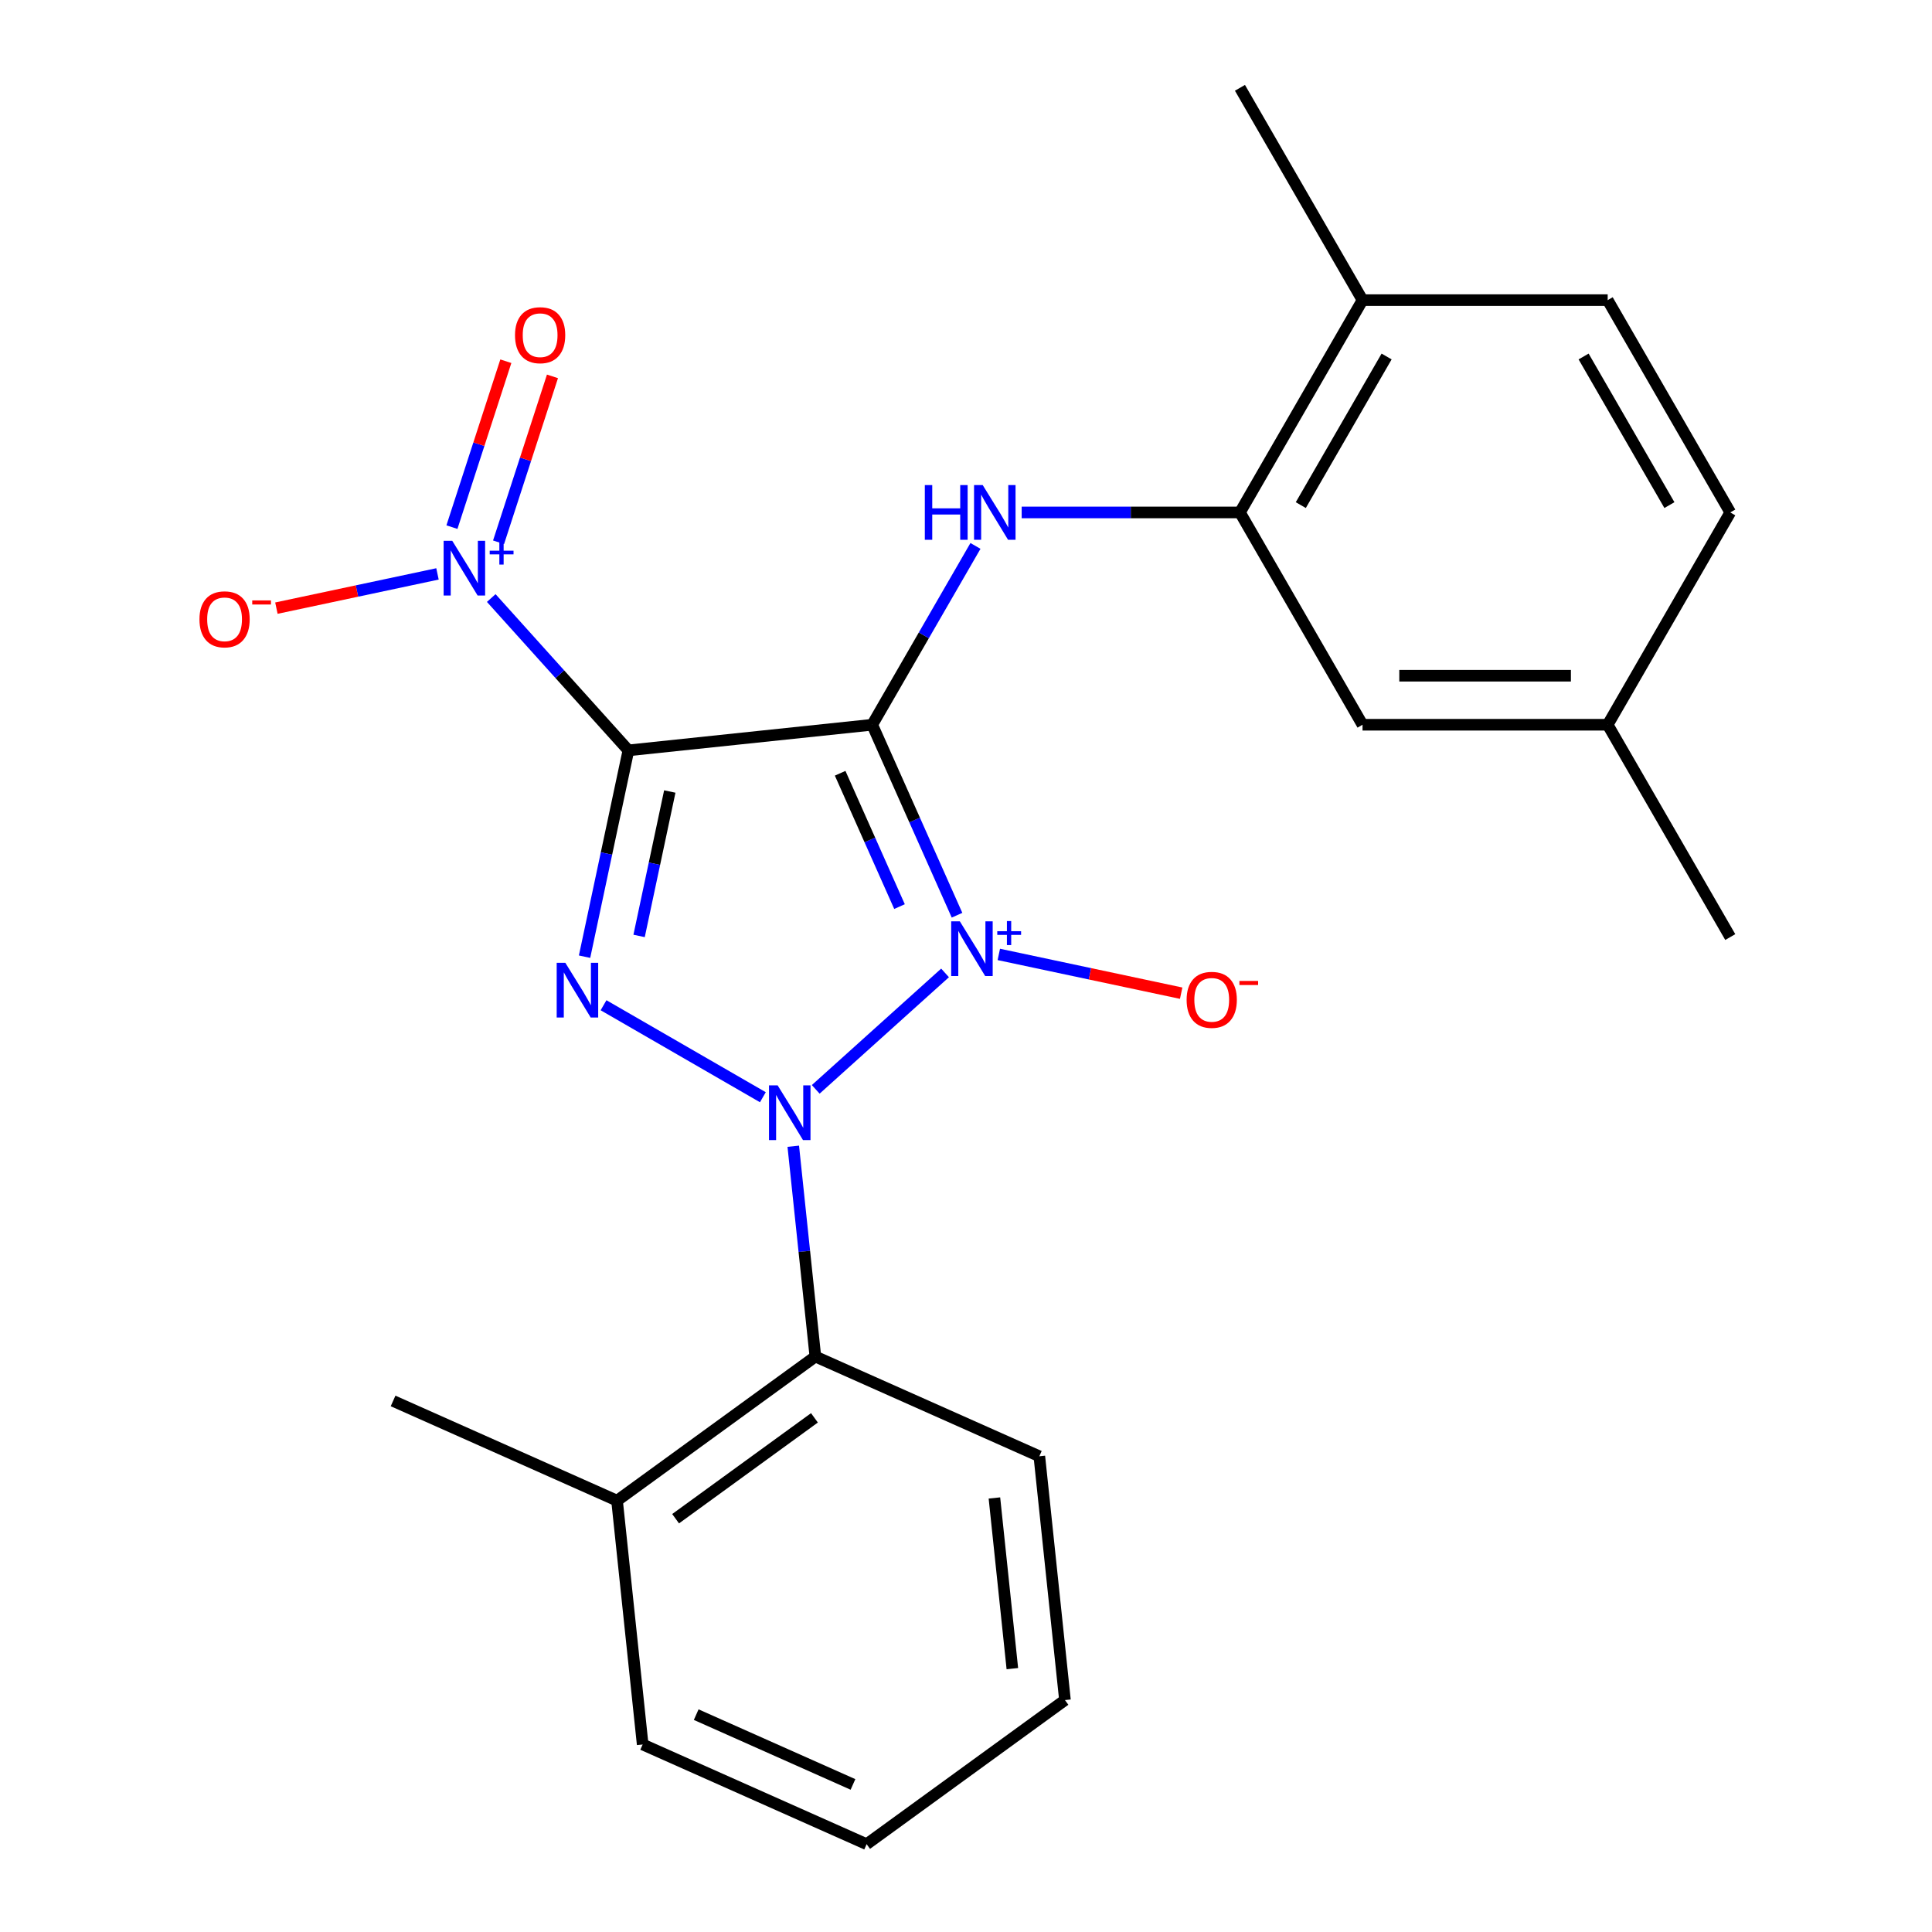 <?xml version='1.0' encoding='iso-8859-1'?>
<svg version='1.1' baseProfile='full'
              xmlns='http://www.w3.org/2000/svg'
                      xmlns:rdkit='http://www.rdkit.org/xml'
                      xmlns:xlink='http://www.w3.org/1999/xlink'
                  xml:space='preserve'
width='1000px' height='1000px' viewBox='0 0 1000 1000'>
<!-- END OF HEADER -->
<rect style='opacity:1.0;fill:#FFFFFF;stroke:none' width='1000' height='1000' x='0' y='0'> </rect>
<path class='bond-0' d='M 495.355,473.717 L 473.407,424.423' style='fill:none;fill-rule:evenodd;stroke:#0000FF;stroke-width:6px;stroke-linecap:butt;stroke-linejoin:miter;stroke-opacity:1' />
<path class='bond-0' d='M 473.407,424.423 L 451.46,375.128' style='fill:none;fill-rule:evenodd;stroke:#000000;stroke-width:6px;stroke-linecap:butt;stroke-linejoin:miter;stroke-opacity:1' />
<path class='bond-0' d='M 465.586,469.251 L 450.223,434.745' style='fill:none;fill-rule:evenodd;stroke:#0000FF;stroke-width:6px;stroke-linecap:butt;stroke-linejoin:miter;stroke-opacity:1' />
<path class='bond-0' d='M 450.223,434.745 L 434.86,400.239' style='fill:none;fill-rule:evenodd;stroke:#000000;stroke-width:6px;stroke-linecap:butt;stroke-linejoin:miter;stroke-opacity:1' />
<path class='bond-1' d='M 489.159,503.576 L 422.217,563.851' style='fill:none;fill-rule:evenodd;stroke:#0000FF;stroke-width:6px;stroke-linecap:butt;stroke-linejoin:miter;stroke-opacity:1' />
<path class='bond-8' d='M 516.984,494.007 L 564.178,504.038' style='fill:none;fill-rule:evenodd;stroke:#0000FF;stroke-width:6px;stroke-linecap:butt;stroke-linejoin:miter;stroke-opacity:1' />
<path class='bond-8' d='M 564.178,504.038 L 611.373,514.07' style='fill:none;fill-rule:evenodd;stroke:#FF0000;stroke-width:6px;stroke-linecap:butt;stroke-linejoin:miter;stroke-opacity:1' />
<path class='bond-2' d='M 451.46,375.128 L 325.264,388.392' style='fill:none;fill-rule:evenodd;stroke:#000000;stroke-width:6px;stroke-linecap:butt;stroke-linejoin:miter;stroke-opacity:1' />
<path class='bond-5' d='M 451.46,375.128 L 478.179,328.849' style='fill:none;fill-rule:evenodd;stroke:#000000;stroke-width:6px;stroke-linecap:butt;stroke-linejoin:miter;stroke-opacity:1' />
<path class='bond-5' d='M 478.179,328.849 L 504.899,282.569' style='fill:none;fill-rule:evenodd;stroke:#0000FF;stroke-width:6px;stroke-linecap:butt;stroke-linejoin:miter;stroke-opacity:1' />
<path class='bond-3' d='M 394.86,567.924 L 312.392,520.311' style='fill:none;fill-rule:evenodd;stroke:#0000FF;stroke-width:6px;stroke-linecap:butt;stroke-linejoin:miter;stroke-opacity:1' />
<path class='bond-6' d='M 410.594,593.289 L 416.315,647.721' style='fill:none;fill-rule:evenodd;stroke:#0000FF;stroke-width:6px;stroke-linecap:butt;stroke-linejoin:miter;stroke-opacity:1' />
<path class='bond-6' d='M 416.315,647.721 L 422.036,702.153' style='fill:none;fill-rule:evenodd;stroke:#000000;stroke-width:6px;stroke-linecap:butt;stroke-linejoin:miter;stroke-opacity:1' />
<path class='bond-4' d='M 325.264,388.392 L 289.766,348.968' style='fill:none;fill-rule:evenodd;stroke:#000000;stroke-width:6px;stroke-linecap:butt;stroke-linejoin:miter;stroke-opacity:1' />
<path class='bond-4' d='M 289.766,348.968 L 254.269,309.544' style='fill:none;fill-rule:evenodd;stroke:#0000FF;stroke-width:6px;stroke-linecap:butt;stroke-linejoin:miter;stroke-opacity:1' />
<path class='bond-24' d='M 325.264,388.392 L 313.915,441.785' style='fill:none;fill-rule:evenodd;stroke:#000000;stroke-width:6px;stroke-linecap:butt;stroke-linejoin:miter;stroke-opacity:1' />
<path class='bond-24' d='M 313.915,441.785 L 302.565,495.178' style='fill:none;fill-rule:evenodd;stroke:#0000FF;stroke-width:6px;stroke-linecap:butt;stroke-linejoin:miter;stroke-opacity:1' />
<path class='bond-24' d='M 346.683,409.686 L 338.738,447.062' style='fill:none;fill-rule:evenodd;stroke:#000000;stroke-width:6px;stroke-linecap:butt;stroke-linejoin:miter;stroke-opacity:1' />
<path class='bond-24' d='M 338.738,447.062 L 330.794,484.437' style='fill:none;fill-rule:evenodd;stroke:#0000FF;stroke-width:6px;stroke-linecap:butt;stroke-linejoin:miter;stroke-opacity:1' />
<path class='bond-9' d='M 226.444,297.05 L 184.754,305.912' style='fill:none;fill-rule:evenodd;stroke:#0000FF;stroke-width:6px;stroke-linecap:butt;stroke-linejoin:miter;stroke-opacity:1' />
<path class='bond-9' d='M 184.754,305.912 L 143.064,314.774' style='fill:none;fill-rule:evenodd;stroke:#FF0000;stroke-width:6px;stroke-linecap:butt;stroke-linejoin:miter;stroke-opacity:1' />
<path class='bond-10' d='M 258.056,280.682 L 272.007,237.746' style='fill:none;fill-rule:evenodd;stroke:#0000FF;stroke-width:6px;stroke-linecap:butt;stroke-linejoin:miter;stroke-opacity:1' />
<path class='bond-10' d='M 272.007,237.746 L 285.958,194.81' style='fill:none;fill-rule:evenodd;stroke:#FF0000;stroke-width:6px;stroke-linecap:butt;stroke-linejoin:miter;stroke-opacity:1' />
<path class='bond-10' d='M 233.92,272.84 L 247.871,229.904' style='fill:none;fill-rule:evenodd;stroke:#0000FF;stroke-width:6px;stroke-linecap:butt;stroke-linejoin:miter;stroke-opacity:1' />
<path class='bond-10' d='M 247.871,229.904 L 261.822,186.968' style='fill:none;fill-rule:evenodd;stroke:#FF0000;stroke-width:6px;stroke-linecap:butt;stroke-linejoin:miter;stroke-opacity:1' />
<path class='bond-7' d='M 528.818,265.237 L 585.308,265.237' style='fill:none;fill-rule:evenodd;stroke:#0000FF;stroke-width:6px;stroke-linecap:butt;stroke-linejoin:miter;stroke-opacity:1' />
<path class='bond-7' d='M 585.308,265.237 L 641.797,265.237' style='fill:none;fill-rule:evenodd;stroke:#000000;stroke-width:6px;stroke-linecap:butt;stroke-linejoin:miter;stroke-opacity:1' />
<path class='bond-13' d='M 422.036,702.153 L 319.379,776.738' style='fill:none;fill-rule:evenodd;stroke:#000000;stroke-width:6px;stroke-linecap:butt;stroke-linejoin:miter;stroke-opacity:1' />
<path class='bond-13' d='M 421.555,733.872 L 349.695,786.081' style='fill:none;fill-rule:evenodd;stroke:#000000;stroke-width:6px;stroke-linecap:butt;stroke-linejoin:miter;stroke-opacity:1' />
<path class='bond-17' d='M 422.036,702.153 L 537.958,753.764' style='fill:none;fill-rule:evenodd;stroke:#000000;stroke-width:6px;stroke-linecap:butt;stroke-linejoin:miter;stroke-opacity:1' />
<path class='bond-11' d='M 641.797,265.237 L 705.243,155.346' style='fill:none;fill-rule:evenodd;stroke:#000000;stroke-width:6px;stroke-linecap:butt;stroke-linejoin:miter;stroke-opacity:1' />
<path class='bond-11' d='M 673.292,261.442 L 717.704,184.519' style='fill:none;fill-rule:evenodd;stroke:#000000;stroke-width:6px;stroke-linecap:butt;stroke-linejoin:miter;stroke-opacity:1' />
<path class='bond-12' d='M 641.797,265.237 L 705.243,375.128' style='fill:none;fill-rule:evenodd;stroke:#000000;stroke-width:6px;stroke-linecap:butt;stroke-linejoin:miter;stroke-opacity:1' />
<path class='bond-14' d='M 705.243,155.346 L 832.134,155.346' style='fill:none;fill-rule:evenodd;stroke:#000000;stroke-width:6px;stroke-linecap:butt;stroke-linejoin:miter;stroke-opacity:1' />
<path class='bond-18' d='M 705.243,155.346 L 641.797,45.455' style='fill:none;fill-rule:evenodd;stroke:#000000;stroke-width:6px;stroke-linecap:butt;stroke-linejoin:miter;stroke-opacity:1' />
<path class='bond-15' d='M 705.243,375.128 L 832.134,375.128' style='fill:none;fill-rule:evenodd;stroke:#000000;stroke-width:6px;stroke-linecap:butt;stroke-linejoin:miter;stroke-opacity:1' />
<path class='bond-15' d='M 724.277,349.75 L 813.101,349.75' style='fill:none;fill-rule:evenodd;stroke:#000000;stroke-width:6px;stroke-linecap:butt;stroke-linejoin:miter;stroke-opacity:1' />
<path class='bond-19' d='M 319.379,776.738 L 203.458,725.126' style='fill:none;fill-rule:evenodd;stroke:#000000;stroke-width:6px;stroke-linecap:butt;stroke-linejoin:miter;stroke-opacity:1' />
<path class='bond-20' d='M 319.379,776.738 L 332.643,902.934' style='fill:none;fill-rule:evenodd;stroke:#000000;stroke-width:6px;stroke-linecap:butt;stroke-linejoin:miter;stroke-opacity:1' />
<path class='bond-26' d='M 832.134,155.346 L 895.58,265.237' style='fill:none;fill-rule:evenodd;stroke:#000000;stroke-width:6px;stroke-linecap:butt;stroke-linejoin:miter;stroke-opacity:1' />
<path class='bond-26' d='M 819.673,184.519 L 864.085,261.442' style='fill:none;fill-rule:evenodd;stroke:#000000;stroke-width:6px;stroke-linecap:butt;stroke-linejoin:miter;stroke-opacity:1' />
<path class='bond-16' d='M 832.134,375.128 L 895.58,265.237' style='fill:none;fill-rule:evenodd;stroke:#000000;stroke-width:6px;stroke-linecap:butt;stroke-linejoin:miter;stroke-opacity:1' />
<path class='bond-21' d='M 832.134,375.128 L 895.58,485.02' style='fill:none;fill-rule:evenodd;stroke:#000000;stroke-width:6px;stroke-linecap:butt;stroke-linejoin:miter;stroke-opacity:1' />
<path class='bond-22' d='M 537.958,753.764 L 551.221,879.961' style='fill:none;fill-rule:evenodd;stroke:#000000;stroke-width:6px;stroke-linecap:butt;stroke-linejoin:miter;stroke-opacity:1' />
<path class='bond-22' d='M 514.708,775.346 L 523.992,863.684' style='fill:none;fill-rule:evenodd;stroke:#000000;stroke-width:6px;stroke-linecap:butt;stroke-linejoin:miter;stroke-opacity:1' />
<path class='bond-25' d='M 332.643,902.934 L 448.564,954.545' style='fill:none;fill-rule:evenodd;stroke:#000000;stroke-width:6px;stroke-linecap:butt;stroke-linejoin:miter;stroke-opacity:1' />
<path class='bond-25' d='M 360.353,887.492 L 441.498,923.62' style='fill:none;fill-rule:evenodd;stroke:#000000;stroke-width:6px;stroke-linecap:butt;stroke-linejoin:miter;stroke-opacity:1' />
<path class='bond-23' d='M 551.221,879.961 L 448.564,954.545' style='fill:none;fill-rule:evenodd;stroke:#000000;stroke-width:6px;stroke-linecap:butt;stroke-linejoin:miter;stroke-opacity:1' />
<path  class='atom-0' d='M 496.811 476.889
L 506.091 491.889
Q 507.011 493.369, 508.491 496.049
Q 509.971 498.729, 510.051 498.889
L 510.051 476.889
L 513.811 476.889
L 513.811 505.209
L 509.931 505.209
L 499.971 488.809
Q 498.811 486.889, 497.571 484.689
Q 496.371 482.489, 496.011 481.809
L 496.011 505.209
L 492.331 505.209
L 492.331 476.889
L 496.811 476.889
' fill='#0000FF'/>
<path  class='atom-0' d='M 516.187 481.994
L 521.177 481.994
L 521.177 476.741
L 523.395 476.741
L 523.395 481.994
L 528.516 481.994
L 528.516 483.895
L 523.395 483.895
L 523.395 489.175
L 521.177 489.175
L 521.177 483.895
L 516.187 483.895
L 516.187 481.994
' fill='#0000FF'/>
<path  class='atom-2' d='M 402.513 561.796
L 411.793 576.796
Q 412.713 578.276, 414.193 580.956
Q 415.673 583.636, 415.753 583.796
L 415.753 561.796
L 419.513 561.796
L 419.513 590.116
L 415.633 590.116
L 405.673 573.716
Q 404.513 571.796, 403.273 569.596
Q 402.073 567.396, 401.713 566.716
L 401.713 590.116
L 398.033 590.116
L 398.033 561.796
L 402.513 561.796
' fill='#0000FF'/>
<path  class='atom-4' d='M 292.621 498.351
L 301.901 513.351
Q 302.821 514.831, 304.301 517.511
Q 305.781 520.191, 305.861 520.351
L 305.861 498.351
L 309.621 498.351
L 309.621 526.671
L 305.741 526.671
L 295.781 510.271
Q 294.621 508.351, 293.381 506.151
Q 292.181 503.951, 291.821 503.271
L 291.821 526.671
L 288.141 526.671
L 288.141 498.351
L 292.621 498.351
' fill='#0000FF'/>
<path  class='atom-5' d='M 234.097 279.933
L 243.377 294.933
Q 244.297 296.413, 245.777 299.093
Q 247.257 301.773, 247.337 301.933
L 247.337 279.933
L 251.097 279.933
L 251.097 308.253
L 247.217 308.253
L 237.257 291.853
Q 236.097 289.933, 234.857 287.733
Q 233.657 285.533, 233.297 284.853
L 233.297 308.253
L 229.617 308.253
L 229.617 279.933
L 234.097 279.933
' fill='#0000FF'/>
<path  class='atom-5' d='M 253.473 285.038
L 258.462 285.038
L 258.462 279.785
L 260.68 279.785
L 260.68 285.038
L 265.801 285.038
L 265.801 286.939
L 260.68 286.939
L 260.68 292.219
L 258.462 292.219
L 258.462 286.939
L 253.473 286.939
L 253.473 285.038
' fill='#0000FF'/>
<path  class='atom-6' d='M 478.686 251.077
L 482.526 251.077
L 482.526 263.117
L 497.006 263.117
L 497.006 251.077
L 500.846 251.077
L 500.846 279.397
L 497.006 279.397
L 497.006 266.317
L 482.526 266.317
L 482.526 279.397
L 478.686 279.397
L 478.686 251.077
' fill='#0000FF'/>
<path  class='atom-6' d='M 508.646 251.077
L 517.926 266.077
Q 518.846 267.557, 520.326 270.237
Q 521.806 272.917, 521.886 273.077
L 521.886 251.077
L 525.646 251.077
L 525.646 279.397
L 521.766 279.397
L 511.806 262.997
Q 510.646 261.077, 509.406 258.877
Q 508.206 256.677, 507.846 255.997
L 507.846 279.397
L 504.166 279.397
L 504.166 251.077
L 508.646 251.077
' fill='#0000FF'/>
<path  class='atom-9' d='M 614.19 517.512
Q 614.19 510.712, 617.55 506.912
Q 620.91 503.112, 627.19 503.112
Q 633.47 503.112, 636.83 506.912
Q 640.19 510.712, 640.19 517.512
Q 640.19 524.392, 636.79 528.312
Q 633.39 532.192, 627.19 532.192
Q 620.95 532.192, 617.55 528.312
Q 614.19 524.432, 614.19 517.512
M 627.19 528.992
Q 631.51 528.992, 633.83 526.112
Q 636.19 523.192, 636.19 517.512
Q 636.19 511.952, 633.83 509.152
Q 631.51 506.312, 627.19 506.312
Q 622.87 506.312, 620.51 509.112
Q 618.19 511.912, 618.19 517.512
Q 618.19 523.232, 620.51 526.112
Q 622.87 528.992, 627.19 528.992
' fill='#FF0000'/>
<path  class='atom-9' d='M 641.51 507.734
L 651.199 507.734
L 651.199 509.846
L 641.51 509.846
L 641.51 507.734
' fill='#FF0000'/>
<path  class='atom-10' d='M 103.238 320.556
Q 103.238 313.756, 106.598 309.956
Q 109.958 306.156, 116.238 306.156
Q 122.518 306.156, 125.878 309.956
Q 129.238 313.756, 129.238 320.556
Q 129.238 327.436, 125.838 331.356
Q 122.438 335.236, 116.238 335.236
Q 109.998 335.236, 106.598 331.356
Q 103.238 327.476, 103.238 320.556
M 116.238 332.036
Q 120.558 332.036, 122.878 329.156
Q 125.238 326.236, 125.238 320.556
Q 125.238 314.996, 122.878 312.196
Q 120.558 309.356, 116.238 309.356
Q 111.918 309.356, 109.558 312.156
Q 107.238 314.956, 107.238 320.556
Q 107.238 326.276, 109.558 329.156
Q 111.918 332.036, 116.238 332.036
' fill='#FF0000'/>
<path  class='atom-10' d='M 130.558 310.778
L 140.247 310.778
L 140.247 312.89
L 130.558 312.89
L 130.558 310.778
' fill='#FF0000'/>
<path  class='atom-11' d='M 266.568 173.492
Q 266.568 166.692, 269.928 162.892
Q 273.288 159.092, 279.568 159.092
Q 285.848 159.092, 289.208 162.892
Q 292.568 166.692, 292.568 173.492
Q 292.568 180.372, 289.168 184.292
Q 285.768 188.172, 279.568 188.172
Q 273.328 188.172, 269.928 184.292
Q 266.568 180.412, 266.568 173.492
M 279.568 184.972
Q 283.888 184.972, 286.208 182.092
Q 288.568 179.172, 288.568 173.492
Q 288.568 167.932, 286.208 165.132
Q 283.888 162.292, 279.568 162.292
Q 275.248 162.292, 272.888 165.092
Q 270.568 167.892, 270.568 173.492
Q 270.568 179.212, 272.888 182.092
Q 275.248 184.972, 279.568 184.972
' fill='#FF0000'/>
</svg>
